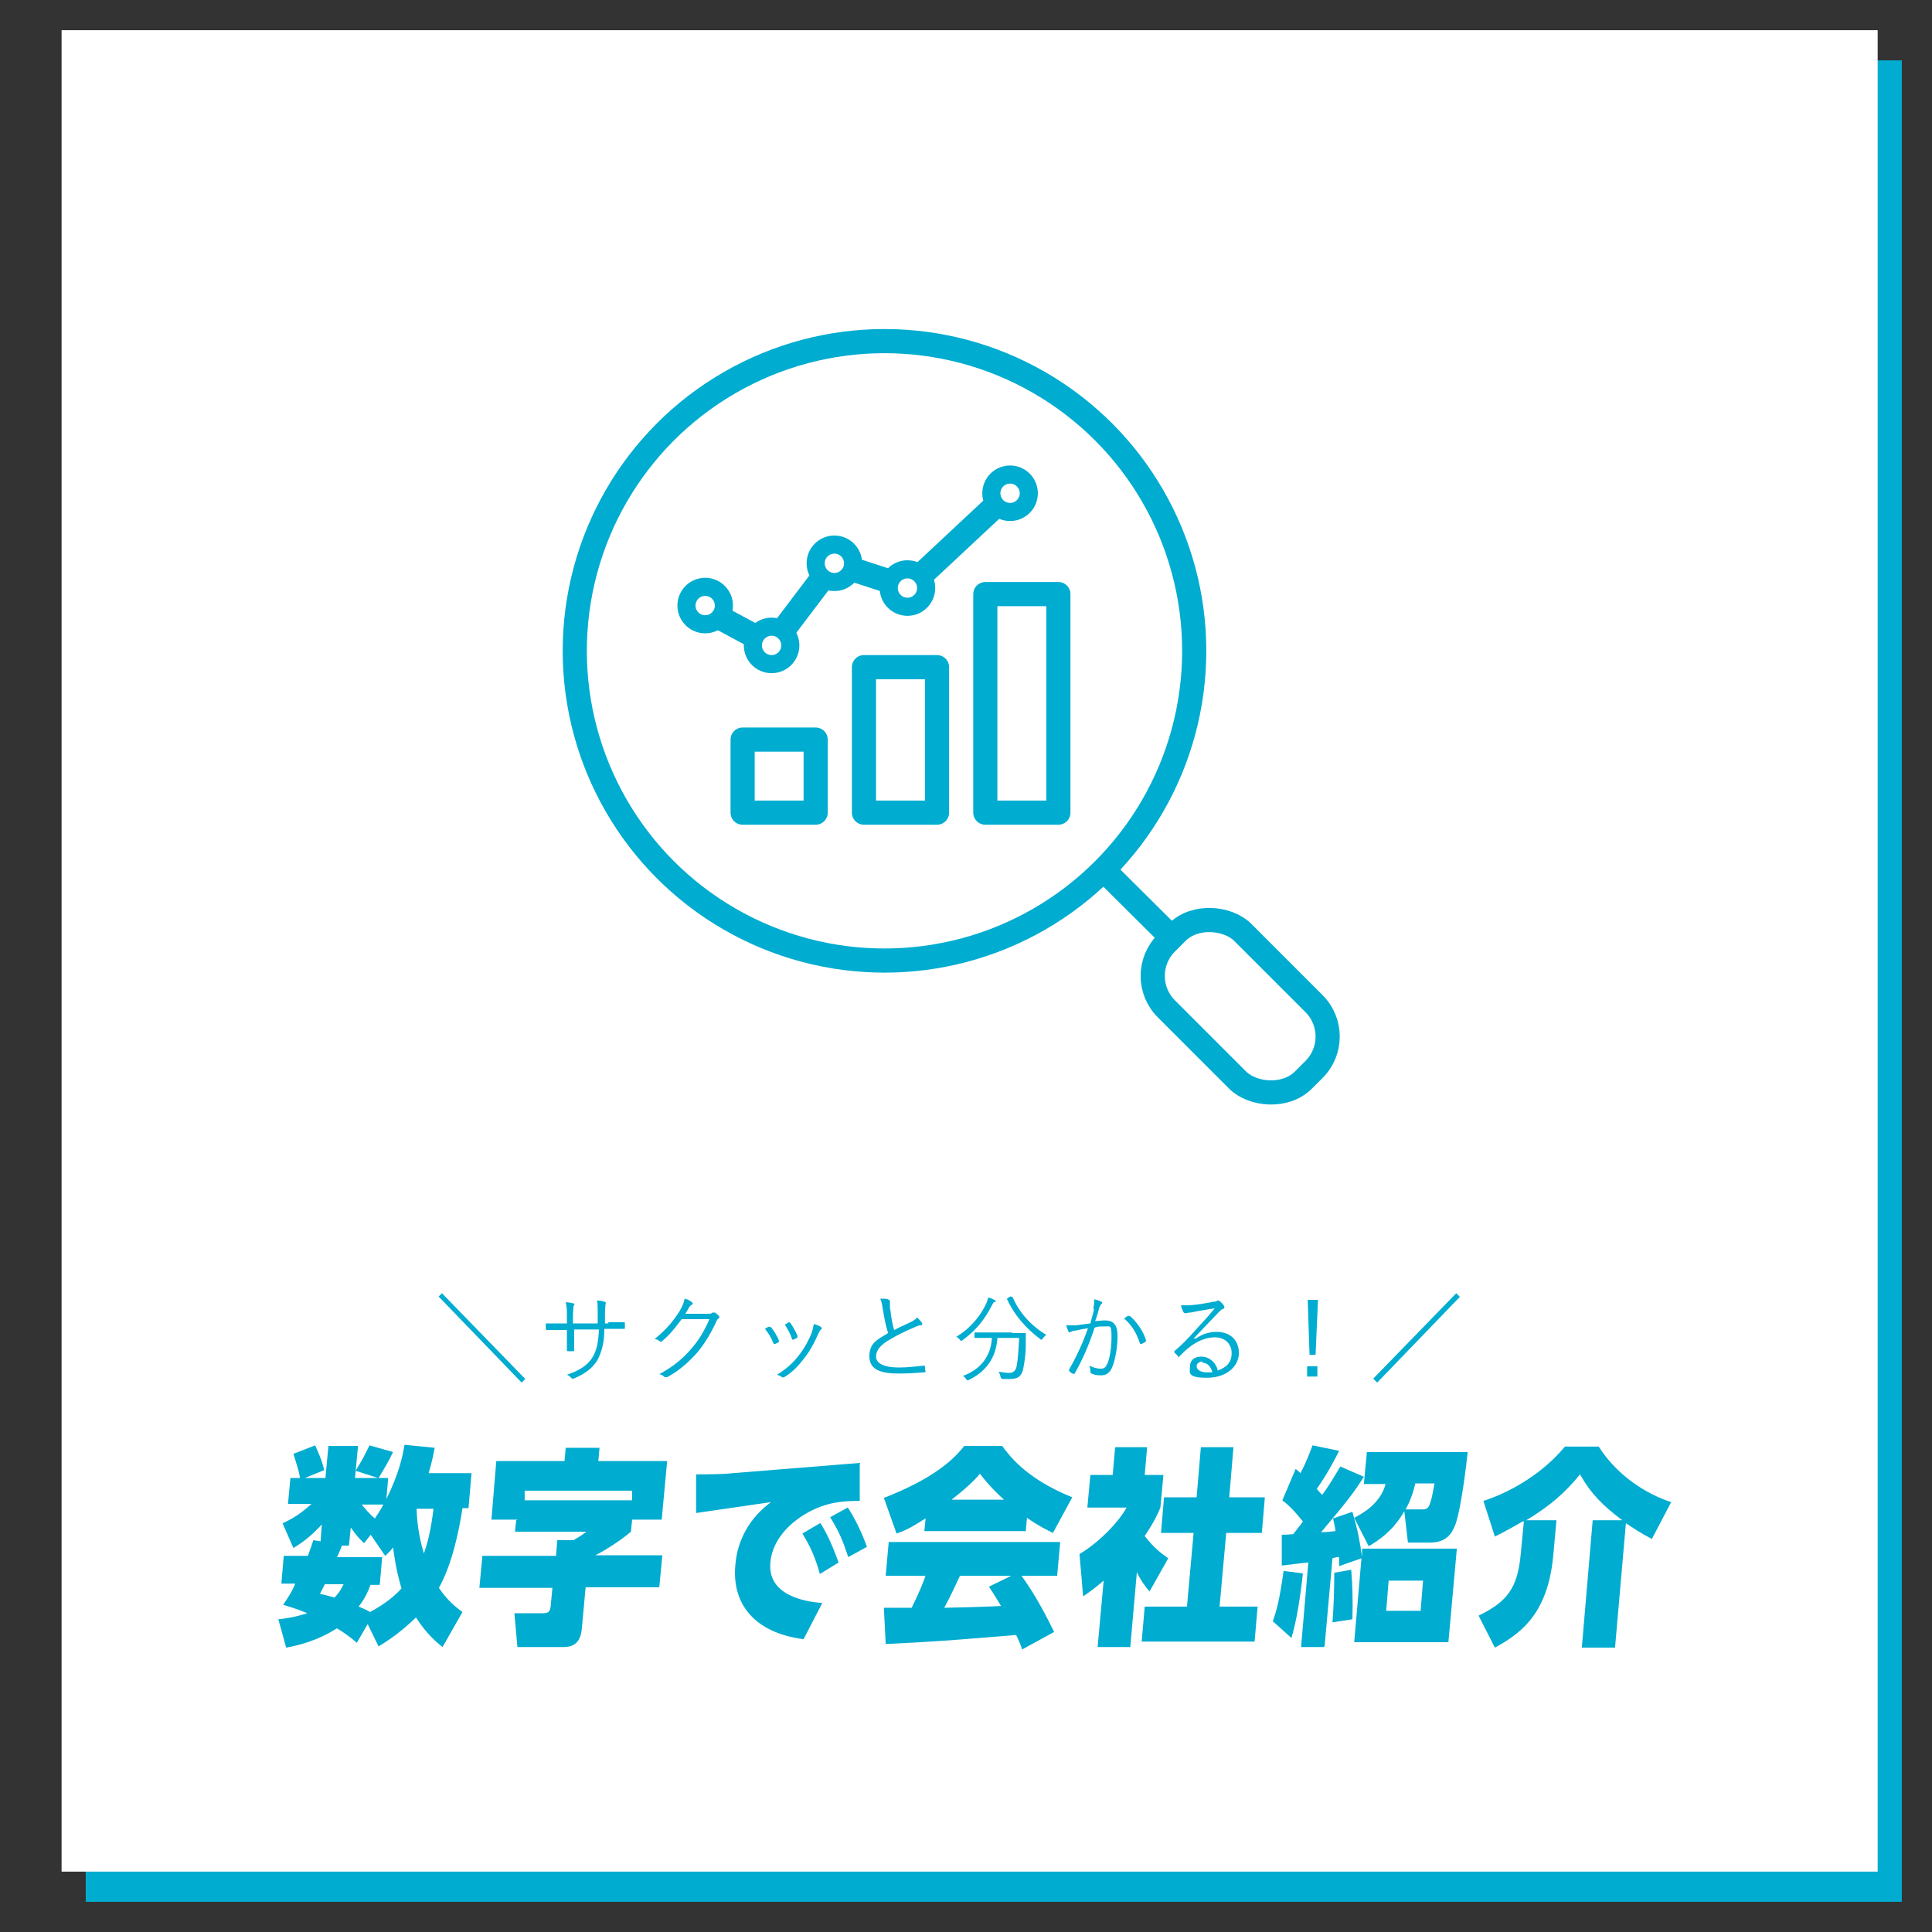 <?xml version="1.0" encoding="UTF-8"?>
<svg id="_レイヤー_2" xmlns="http://www.w3.org/2000/svg" version="1.1" viewBox="0 0 320 320">
  <rect x="0" y="0" width="320" height="320" fill="#333333" stroke="none"/>
  <!-- Generator: Adobe Illustrator 29.0.1, SVG Export Plug-In . SVG Version: 2.1.0 Build 192)  -->
  <defs>
    <style>
      .st0 {
        fill: #00acd0;
      }

      .st1, .st2, .st3, .st4 {
        fill: #fff;
      }

      .st5 {
        fill: none;
      }

      .st5, .st2, .st3, .st4 {
        stroke: #00acd0;
        stroke-linecap: round;
        stroke-linejoin: round;
      }

      .st5, .st3 {
        stroke-width: 4px;
      }

      .st2 {
        stroke-width: 3px;
      }

      .st4 {
        stroke-width: 4px;
      }
    </style>
  </defs>
  <g id="TOP">
    <rect class="st0" x="14.2" y="10" width="300.8" height="305"/>
    <rect class="st1" x="10.2" y="5" width="300.8" height="305"/>
    <g>
      <path class="st0" d="M72.6,214.8l.6-.6,13.8,14.2-.6.6-13.7-14.2Z"/>
      <path class="st0" d="M100.7,219c.9,0,1.7,0,2.6,0,.2,0,.2,0,.2.2,0,.2,0,.5,0,.7,0,.2,0,.2-.2.2-.8,0-1.7,0-2.6,0h-.6c0,2.2-.4,3.7-1.1,5.1-.8,1.4-2.2,2.4-3.9,3.1-.2.1-.3.1-.4,0-.3-.3-.5-.5-.8-.6,2.1-.7,3.5-1.6,4.3-3,.7-1.2.9-2.5,1-4.5h-4.1v.8c0,.9,0,1.8,0,2.6,0,.1,0,.2-.2.2-.2,0-.6,0-.8,0-.1,0-.2,0-.2-.2,0-.8,0-1.6,0-2.5v-.8h-.8c-.8,0-1.8,0-2.5,0-.1,0-.1,0-.2-.2,0-.2,0-.6,0-.9.8,0,1.7,0,2.7,0h.8v-1.3c0-.7,0-1.5-.2-2.2.5,0,1,.1,1.3.2.2,0,.2.2,0,.4,0,.2-.1.9-.1,1.6v1.3h4.1v-1.4c0-1.1,0-1.8-.1-2.4.4,0,.9.1,1.2.2.2,0,.3.2.2.4,0,.2-.1.5-.1,1.7v1.5s.6,0,.6,0h0Z"/>
      <path class="st0" d="M117.2,217.6c.5,0,.6,0,.8-.2.1,0,.2,0,.4,0,.2.1.4.3.6.5s.2.4,0,.5c-.2.1-.3.3-.4.6-1,2.1-2,3.7-3.1,5-1.4,1.6-3.1,3.1-5,4.1-.1,0-.2,0-.4,0-.2-.2-.5-.4-.9-.5,2.4-1.3,3.8-2.5,5.3-4.2,1.2-1.4,2.1-2.8,3-4.9h-4.6c-1.2,1.6-2,2.6-3.2,3.6-.2.2-.3.2-.5,0s-.5-.3-.8-.3c2-1.6,3.2-3.1,4.2-4.7.5-.9.7-1.4.8-2,.5.1,1,.4,1.2.6.2.1.2.3,0,.4-.2.1-.4.3-.5.5-.2.4-.4.7-.6,1h3.6q0,0,0,0Z"/>
      <path class="st0" d="M127.4,219.8c.1,0,.2,0,.3,0,.5.7,1,1.4,1.3,2.2,0,.2,0,.2,0,.3-.2.1-.4.2-.6.3-.1,0-.2,0-.3-.1-.3-.8-.8-1.7-1.4-2.4.3-.2.5-.3.7-.4h0ZM136,219.8c.1.1.2.3,0,.4-.2.1-.3.4-.5.8-.7,1.6-1.5,3-2.4,4.1-1,1.3-1.9,2.2-3.2,3-.1,0-.3.1-.4,0-.2-.2-.5-.3-.8-.4,1.7-1.1,2.6-1.9,3.6-3.2.9-1.1,1.7-2.6,2.2-3.9.1-.4.2-.8.3-1.3.4.1.9.3,1.2.5h0ZM130.6,219c.1,0,.2,0,.3.1.4.6.9,1.4,1.2,2.2,0,.1,0,.2-.1.3-.2.1-.4.2-.6.3-.1,0-.2,0-.2-.1-.3-.9-.7-1.6-1.2-2.4.3-.2.5-.3.7-.4h0Z"/>
      <path class="st0" d="M147.2,215.3c.1,0,.2.1.2.2,0,.2,0,.3,0,.6,0,.4,0,.7.1,1,.1,1.1.3,2.2.6,3.2.9-.5,1.9-.9,2.9-1.4.5-.3.7-.4.9-.7.3.3.6.6.8.9.1.2.1.4-.2.4-.4,0-.9.3-1.4.5-1.2.5-2.6,1.2-3.6,1.8-1.6.9-2.4,1.8-2.4,2.9s1.3,1.8,3.8,1.8c1.5,0,2.9-.2,4.1-.3.1,0,.2,0,.2.1,0,.3,0,.6.1.8,0,.1,0,.2-.2.2-1.3.1-2.5.2-4.3.2-2.8,0-4.8-.6-4.8-2.8s1.1-2.7,3.1-3.9c-.4-1.2-.7-2.8-.9-4.1-.1-.7-.2-1.1-.4-1.6.5,0,1,0,1.3.1h0Z"/>
      <path class="st0" d="M164.7,215.6c-.1.1-.2.2-.3.4-1.3,2.6-2.8,4.4-5,6-.1.1-.2.1-.2.1s-.1,0-.2-.2c-.2-.2-.4-.4-.6-.5,2.4-1.4,4.1-3.6,5-5.6.1-.3.2-.6.3-.9.4.1.8.3,1,.4.1,0,.2.1.2.2s0,.1-.1.2h0ZM167.6,220.8c1.6,0,2.1,0,2.2,0s.1,0,.1.1c0,.5,0,1,0,1.7,0,1.3-.1,2.4-.4,4-.2,1.1-.7,1.8-2.1,1.8s-.8,0-1.3,0c-.2,0-.3-.1-.4-.4,0-.3-.2-.6-.3-.8.8.1,1.2.2,1.8.2s1.1-.4,1.2-1.2c.2-1.1.3-2.5.4-4.6h-3.6c-.2,3.3-1.9,5.6-4.8,7-.1,0-.2,0-.2,0,0,0-.1,0-.2-.2-.1-.2-.3-.4-.5-.5,2.9-1.1,4.6-3.2,4.8-6.3h-.7c-1.6,0-2.1,0-2.1,0s-.1,0-.1-.1v-.7c0-.1,0-.1.1-.1s.6,0,2.1,0h4.1,0ZM167.4,214.8c.2-.1.2,0,.3,0,1.1,2.6,3.1,4.8,5.6,6.3-.2.1-.4.4-.6.6-.1.1-.1.2-.2.2s-.1,0-.2-.1c-2.4-1.8-4.3-4-5.5-6.6,0-.1,0-.1.1-.2l.5-.3h0Z"/>
      <path class="st0" d="M181.1,216.7c.1-.6.2-1,.1-1.5.5.1.8.2,1.2.4.2,0,.2.3,0,.4-.1.1-.2.3-.3.5-.2.8-.4,1.5-.7,2.3.5,0,1.2-.1,1.6-.1,1.4,0,2.1.7,2.1,2.6s-.4,4-.9,5.2c-.4.9-1,1.3-1.8,1.3s-1.2-.1-1.6-.3c-.1,0-.2-.1-.2-.3,0-.3,0-.6-.2-1,.7.3,1.3.5,1.9.5s.8-.2,1.1-.8c.4-.9.7-2.5.7-4.5s-.2-1.7-1.1-1.7-1.2,0-1.7.2c-.9,2.8-2,5.3-3.3,7.6,0,.1-.2.1-.3,0-.2,0-.5-.3-.6-.4-.1,0,0-.2,0-.3,1.3-2.3,2.3-4.5,3.1-6.8-.7.1-1.3.2-2.1.4-.3,0-.6.1-.7.2-.2.1-.3.1-.4,0-.1-.3-.3-.6-.4-1.1.6,0,1.2,0,1.7,0,.9-.1,1.5-.2,2.3-.3.2-.8.4-1.4.6-2.3h0ZM187,218c.1,0,.2,0,.2,0,1.1,1,2.1,2.4,2.6,3.9,0,.1,0,.2,0,.3-.2.1-.5.3-.7.4-.1,0-.2,0-.3-.1-.5-1.6-1.3-3-2.6-4.1.2-.2.5-.4.7-.5h0Z"/>
      <path class="st0" d="M198.1,221.7c1.1-.8,2.3-1.1,3.4-1.1,2.3,0,3.7,1.4,3.7,3.5s-1.9,4.1-5.3,4.1-2.8-.9-2.8-1.9.7-1.6,1.9-1.6,2.4.9,2.7,2.3c1.4-.5,2.3-1.3,2.3-2.9s-1.2-2.6-2.8-2.6-3.2.8-4.4,1.8c-.5.4-.9.8-1.4,1.3s-.2.1-.3,0c-.2-.2-.4-.4-.6-.6,0,0,0-.1,0-.2,1.3-1.1,2.1-1.9,3.6-3.6.9-1,1.9-2,3.1-3.5-1.3.2-2.6.4-4,.7-.2,0-.4,0-.6.1-.1,0-.2,0-.3,0-.1,0-.2,0-.3-.2-.1-.3-.3-.6-.4-1.1.5,0,1,0,1.4,0,1.3-.1,2.6-.3,4-.6.2,0,.4,0,.5-.1,0,0,.2-.1.2-.1s.2,0,.3.1c.3.2.5.5.7.7,0,.1.1.2.1.3,0,.1,0,.2-.2.3-.2,0-.4.2-.8.6-1.4,1.5-2.5,2.6-4.1,4.3h0c0,0,0,0,0,0ZM199.2,225.5c-.5,0-1,.3-1,.8s.6,1,1.6,1,.7,0,1,0c-.2-.9-.8-1.6-1.7-1.6h0Z"/>
      <path class="st0" d="M218.2,228h-1.7v-1.7h1.7v1.7ZM217.9,224.4h-1l-.3-9.1h1.7l-.4,9.1h0Z"/>
      <path class="st0" d="M227.4,228.4l13.8-14.2.6.6-13.7,14.2-.6-.6Z"/>
    </g>
    <g>
      <path class="st0" d="M53.9,244.8l.5-5.3h4.9l-.5,5.3h3.8l-3.7-1.2c1.3-2.1,1.4-2.4,2.3-4.2l3.9,1.1c-.8,1.7-1.6,3-2.4,4.3h1.6l-.3,3.5c2.1-4.3,2.7-7.1,3-9l5,.5c-.2,1.1-.5,2.5-1,4.2h7.1l-.5,5.8h-1c-.6,3.9-1.7,9.2-3.9,13.2,1.4,2.1,2.8,3.2,3.9,4l-3.3,5.8c-.9-.7-2.7-2.2-4.4-4.9-2.8,2.7-4.9,4-6.2,4.8l-1.8-3.7-1.8,3.1c-.8-.7-1.8-1.5-3.3-2.4-3.3,2.1-6.3,2.8-8.4,3.2l-1.3-4.7c1-.1,2.6-.3,4.8-1-1.9-.8-3.1-1.1-4-1.4.6-.9,1.4-2,2-3.5h-2.3l.4-4.6h4c.4-1.1.6-1.7.9-2.6l1.2.2.2-2.8c-2.1,2.3-3.6,3.2-4.7,3.9l-1.8-4.1c1.8-.8,3.1-1.7,4.8-3.2h-3.9l.4-4.3h1.6c-.2-1.2-.6-2.4-1.1-4l3.6-1.4c.9,2,1.2,2.8,1.5,4.1l-3.2,1.3h3.5,0ZM53.8,262.4c-.1.2-.7,1.4-.8,1.6.6.1.9.2,2.4.6.9-.9,1.2-1.6,1.5-2.2h-3.1,0ZM61.4,262.4c-.3.8-.8,2.2-2,3.7.3.1,1.6.7,1.9.9,2.6-1.4,4.2-2.8,5.2-3.9-.4-1.4-.9-3.1-1.4-6.8-.5.7-.8.9-1.3,1.4l-2.4-3.5-1.1,1.4c-.6-.6-1.1-1-2.2-2.6l-.3,3h-1.2c0,.2-.6,1.6-.8,1.9h7.5l-.4,4.6h-1.6ZM59.9,249.2c.7.8,1.2,1.5,2.2,2.3.4-.6.8-1.2,1.4-2.3h-3.6ZM69,249.9h0c.1,3.3.7,5.6,1.2,7.4.6-1.6,1.2-4,1.6-7.4h-2.7Z"/>
      <path class="st0" d="M85.7,251.7h-4.3l.8-9.7h11.3l.2-2.2h5.6l-.2,2.2h11.4l-.9,9.7h-4.9l-.2,2c-2.1,1.8-5.2,3.6-5.9,3.9h11.1l-.5,5.3h-12.2l-.6,6.5c-.1,1.2-.3,3.4-3,3.4h-7.7l-.5-5.6h4.8c.7,0,1.1-.2,1.2-1.1l.3-3.1h-12.1l.5-5.3h12.2l.2-2.6h2.7c.8-.5,1.4-.8,2.1-1.4h-11.8l.2-1.9h0ZM104.7,248.5v-1.6c.1,0-17.8,0-17.8,0v1.6c-.1,0,17.8,0,17.8,0Z"/>
      <path class="st0" d="M142.4,242.5v6.1c-2.5,0-5.5.1-8.9,2.1-1.4.8-5.5,3.5-5.9,8.1-.5,5.4,5.6,6.5,8.6,6.7l-3.1,6c-8.5-1.1-11.9-6.2-11.3-12.3.3-3.9,2.2-7.7,5.9-10.4l-12.4,1.8v-6.4c1.6,0,4.5,0,6.1-.2l21.1-1.7h0ZM135.9,252.3c1.4,2.2,2.3,4.6,3,6.5l-3.1,1.9c-.8-2.8-1.5-4.4-2.9-6.7l2.9-1.7ZM140.5,249.8c1.4,2.2,2.4,4.5,3.1,6.4l-3.1,1.7c-.9-2.7-1.5-4.2-3-6.6l2.9-1.6Z"/>
      <path class="st0" d="M169.3,273.2c-.3-.9-.6-1.6-1-2.4-12.1,1-13.4,1.1-21.6,1.5l-.3-6h4.6c1.3-2.6,1.9-4.2,2.3-5.3h-6.6l.5-5.6h28.4l-.5,5.6h-5.9c2.6,3.6,4.4,7.3,5.4,9.3l-5.3,2.9h0ZM153.3,251.5c-2.5,1.6-3.6,2.1-4.8,2.5l-2.1-5.9c8.2-3.2,11.5-6.3,13.3-8.6h6.3c1.1,1.5,3.9,5.4,11.6,8.5l-3.2,5.9c-1-.5-2.3-1.1-4.3-2.5l-.2,2.2h-16.8l.2-2h0ZM167.5,261h-8.5c-.4.8-1.4,3.1-2.6,5.3.7,0,8.1-.2,9.4-.3-1-1.7-1.5-2.4-2-3.2l3.7-1.8ZM166.3,248.4c-2.1-1.9-3.3-3.4-4-4.3-.5.6-1.5,1.8-4.7,4.3h8.7Z"/>
      <path class="st0" d="M187.1,272.8h-5.3l1-11c-1.5,1.3-2.5,2-3.4,2.6l-.6-7c3.5-2.1,6.6-5.5,7.8-7.7h-6.5l.5-5.4h3.7l.4-4.6h5.3l-.4,4.6h3.1l-.5,5.4c-.5,1.2-1,2.3-2.6,4.7,1.5,2,2.9,3,3.9,3.7l-3.1,5.5c-.6-.7-1.4-1.7-2.1-3.2l-1.1,12.5h0ZM198.9,239.7h5.4l-.7,8.3h5.9l-.5,5.9h-5.9l-1.1,12.2h6.3l-.5,5.8h-18.7l.5-5.8h7l1.1-12.2h-5.4l.5-5.9h5.4l.7-8.3Z"/>
      <path class="st0" d="M210.8,268.6c.7-2,1.2-4,1.8-8.4l3.2.4c-.4,3.7-1,7.7-1.9,10.7l-3-2.7h0ZM219.3,272.8h-3.8l1.2-14c-.5,0-4.1.5-4.4.5v-5.1c.7,0,.8,0,1.9-.1,1-1.3,1.2-1.5,1.6-2.1-1.3-1.6-2.1-2.5-3.4-3.5l2.2-5.2c.5.4.6.5.8.7,1.1-2.1,1.6-3.6,2-4.6l4.4.9c-.6,1.2-1.8,3.6-3.7,6.3.4.5.5.6.9,1,1.1-1.5,1.8-2.7,3-4.7l3.9,1.7c-1.9,3-3,4.3-7.1,9.2.4,0,1.5-.1,2.4-.2-.1-.9-.3-1.5-.4-2.1l3.2-1.1c.9,3.1,1.2,4.7,1.6,7.5v-1.4h15.7l-1.4,15.5h-15.6l1.2-13.9-3.7,1.3c0-.4,0-.9,0-1.5-.4,0-.4,0-1.1.2l-1.3,14.5h0ZM220.7,268.7c.2-2.5.3-5.6.3-8.2l2.8-.5c.2,2.1.3,5.2.2,8.2l-3.2.5ZM224.3,251.4c1.1-.6,4.3-2.2,5.2-5.6h-3.6l.5-5.3h16.7c-.7,6.4-1.5,10.5-2,11.9-.6,1.6-1.5,3.1-4.3,3.1h-3.6l-.6-5.2c-.7,1.2-2.2,3.7-5.9,5.8l-2.4-4.7h0ZM235.7,261.8h-5.7l-.4,5h5.7l.4-5ZM234.4,245.8c-.4,1.7-1,3.2-1.6,4.2h2.9c.8,0,1-.5,1.2-1.1.3-.9.5-2.1.7-3.2h-3.2Z"/>
      <path class="st0" d="M252.2,252c-1.9,1.1-3,1.7-4.6,2.5l-1.9-5.9c5.2-1.7,10.2-5,13.5-9h5.6c3.1,4.9,8,7.9,12,9.2l-3.2,6.1c-2.1-1.1-2.9-1.7-4.3-2.6l-1.8,20.6h-5.5l1.8-21.1h4.9c-3.2-2.4-5.2-4.4-7-7.6-2.5,3.1-5.1,5.3-8.9,7.6h5l-.5,5.5c-.8,9.5-4.9,13-9.7,15.6l-2.7-5.3c4.7-2.3,6.5-4.5,7-10.4l.5-5.2h0Z"/>
    </g>
    <g>
      <g>
        <line class="st5" x1="198.1" y1="159.3" x2="181.4" y2="142.7"/>
        <g>
          <rect class="st4" x="196.5" y="150.6" width="17.9" height="32.1" rx="7.7" ry="7.7" transform="translate(-57.7 194.1) rotate(-45)"/>
          <circle class="st3" cx="146.5" cy="107.8" r="51.3"/>
        </g>
      </g>
      <g>
        <rect class="st3" x="123" y="122.5" width="12.1" height="12.1"/>
        <rect class="st3" x="143.1" y="110.5" width="12.1" height="24.1"/>
        <rect class="st3" x="163.2" y="98.4" width="12.1" height="36.2"/>
      </g>
      <polyline class="st3" points="118.3 101.8 127.8 106.9 138.1 93.3 150.4 97.3 167.1 81.7"/>
      <circle class="st2" cx="116.8" cy="100.3" r="3.1"/>
      <circle class="st2" cx="127.8" cy="106.9" r="3.1"/>
      <circle class="st2" cx="138.2" cy="93.3" r="3.1"/>
      <circle class="st2" cx="150.3" cy="97.4" r="3.1"/>
      <circle class="st2" cx="167.3" cy="81.7" r="3.1"/>
    </g>
  </g>
</svg>